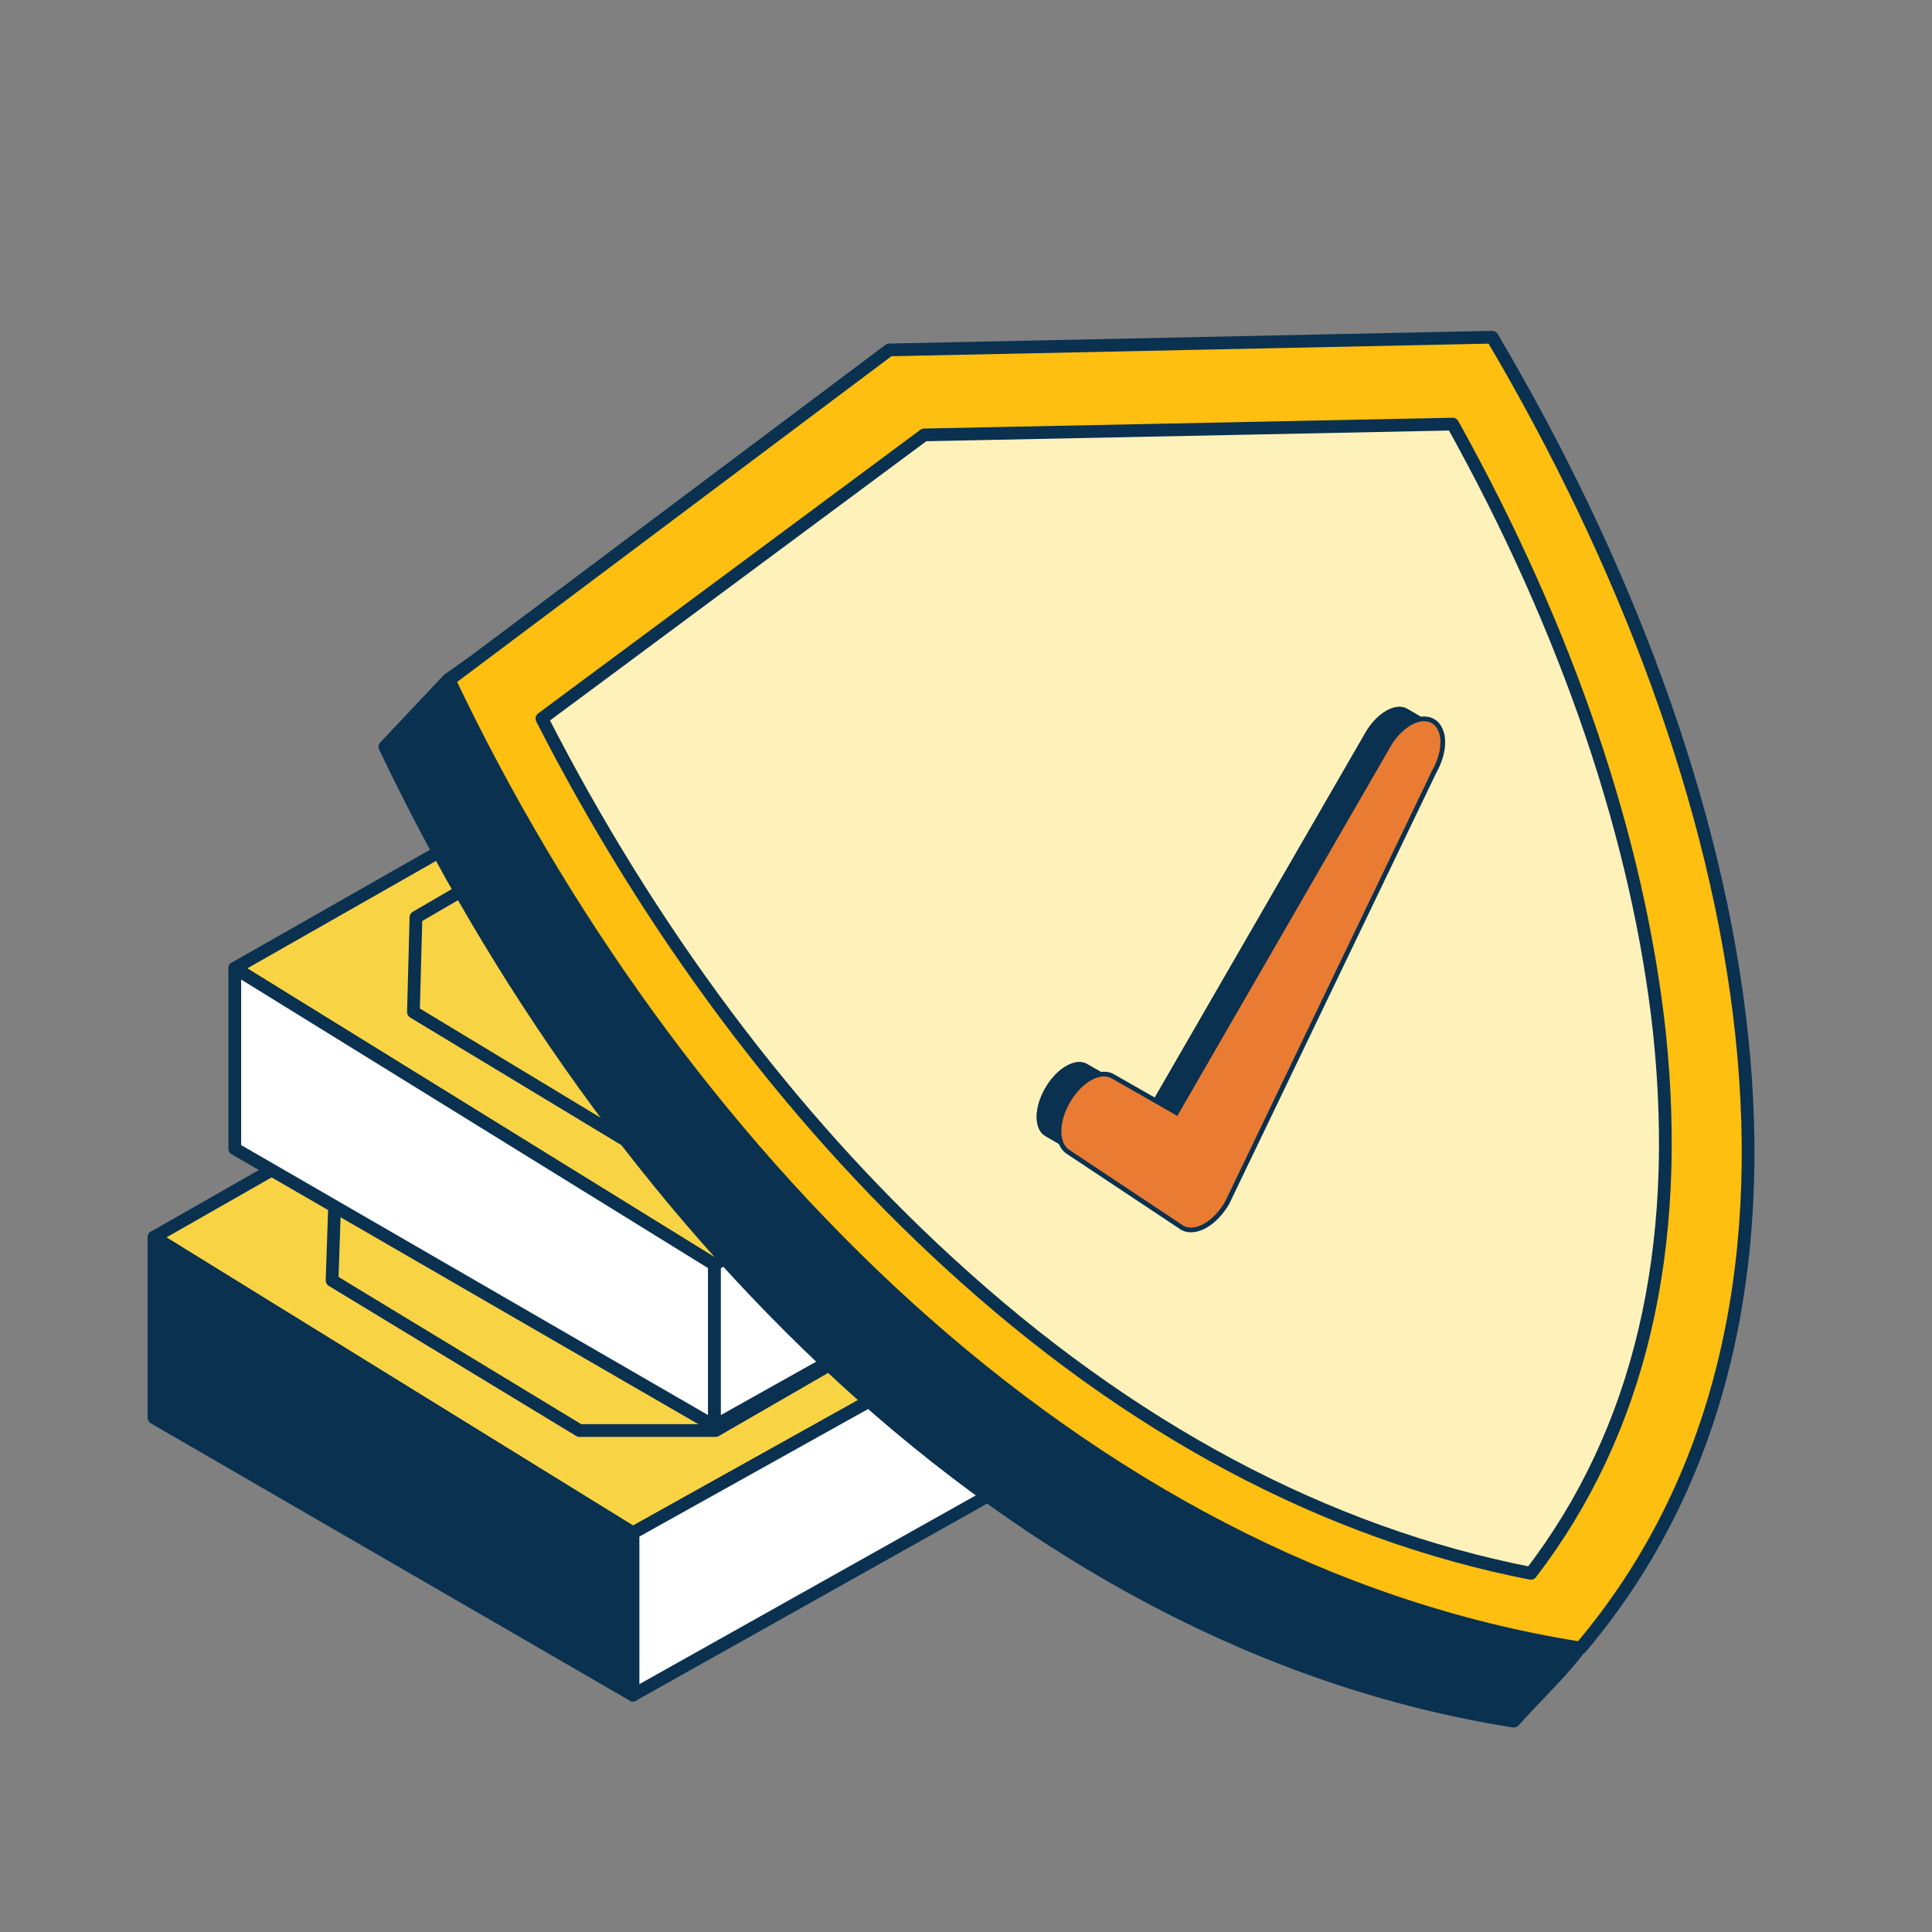 <svg width="82" height="82" viewBox="0 0 82 82" fill="none" xmlns="http://www.w3.org/2000/svg">
<rect x="0" y="0" width="82" height="82" fill="#808080" stroke="none"/>
<mask id="mask0_2385_33609" style="mask-type:luminance" maskUnits="userSpaceOnUse" x="0" y="0" width="82" height="82">
<path d="M81.49 0.188H0.508V81.17H81.49V0.188Z" fill="white"/>
</mask>
<g mask="url(#mask0_2385_33609)">
<path d="M61.711 45.626L40.656 33.047L6.535 52.51L26.862 65.062L61.711 45.626Z" fill="#F8D344" stroke="#0A3150" stroke-width="0.54" stroke-miterlimit="10" stroke-linecap="round" stroke-linejoin="round"/>
<path d="M26.863 65.061V71.944L61.551 52.481L61.713 45.625L26.863 65.061Z" fill="white" stroke="#0A3150" stroke-width="0.54" stroke-miterlimit="10" stroke-linecap="round" stroke-linejoin="round"/>
<path d="M6.535 52.51V60.176L26.862 71.945V65.062L6.535 52.51Z" fill="#0A3150" stroke="#0A3150" stroke-width="0.54" stroke-miterlimit="10" stroke-linecap="round" stroke-linejoin="round"/>
<path d="M52.992 47.652L53.1 43.764L42.734 37.043L36.85 37.151L14.229 50.351L14.094 54.346L24.595 60.717H30.371L52.992 47.652Z" stroke="#0A3150" stroke-width="0.54" stroke-miterlimit="10" stroke-linecap="round" stroke-linejoin="round"/>
<path d="M33.718 54.211C38.101 54.211 41.654 51.746 41.654 48.704C41.654 45.662 38.101 43.197 33.718 43.197C29.334 43.197 25.781 45.662 25.781 48.704C25.781 51.746 29.334 54.211 33.718 54.211Z" fill="white" stroke="#0A3150" stroke-width="0.54" stroke-miterlimit="10" stroke-linecap="round" stroke-linejoin="round"/>
<path d="M26.647 40.605L48.35 53.293L42.196 56.721L20.52 44.169L26.647 40.605Z" fill="white" stroke="#0A3150" stroke-width="0.54" stroke-miterlimit="10" stroke-linecap="round" stroke-linejoin="round"/>
<path d="M48.35 53.291V59.986L42.303 63.414L42.195 56.719L48.35 53.291Z" fill="white" stroke="#0A3150" stroke-width="0.54" stroke-miterlimit="10" stroke-linecap="round" stroke-linejoin="round"/>
<path d="M65.168 34.209L44.112 21.656L9.965 41.092L30.318 53.671L65.168 34.209Z" fill="#F8D344" stroke="#0A3150" stroke-width="0.54" stroke-miterlimit="10" stroke-linecap="round" stroke-linejoin="round"/>
<path d="M30.316 53.67V60.526L65.004 41.09L65.166 34.207L30.316 53.67Z" fill="white" stroke="#0A3150" stroke-width="0.54" stroke-miterlimit="10" stroke-linecap="round" stroke-linejoin="round"/>
<path d="M9.965 41.09V48.756L30.318 60.526V53.669L9.965 41.09Z" fill="white" stroke="#0A3150" stroke-width="0.54" stroke-miterlimit="10" stroke-linecap="round" stroke-linejoin="round"/>
<path d="M56.418 36.261L56.553 32.346L46.188 25.625L40.276 25.76L17.655 38.933L17.547 42.955L28.048 49.299H33.797L56.418 36.261Z" stroke="#0A3150" stroke-width="0.54" stroke-miterlimit="10" stroke-linecap="round" stroke-linejoin="round"/>
<path d="M37.175 42.791C41.558 42.791 45.111 40.326 45.111 37.284C45.111 34.242 41.558 31.777 37.175 31.777C32.791 31.777 29.238 34.242 29.238 37.284C29.238 40.326 32.791 42.791 37.175 42.791Z" fill="white" stroke="#0A3150" stroke-width="0.54" stroke-miterlimit="10" stroke-linecap="round" stroke-linejoin="round"/>
<path d="M30.1 29.186L51.777 41.873L45.649 45.301L23.973 32.749L30.1 29.186Z" fill="white" stroke="#0A3150" stroke-width="0.54" stroke-miterlimit="10" stroke-linecap="round" stroke-linejoin="round"/>
<path d="M51.78 41.873V48.568L45.76 52.023L45.652 45.301L51.78 41.873Z" fill="white" stroke="#0A3150" stroke-width="0.54" stroke-miterlimit="10" stroke-linecap="round" stroke-linejoin="round"/>
<path d="M34.962 17.956L60.552 17.416C71.053 35.205 76.479 55.478 67.193 69.731C66.572 70.702 65.06 72.133 64.251 73.051C42.844 69.677 25.676 51.348 16.336 31.696L19.035 28.834L22.788 26.216L34.962 17.956Z" fill="#0A3150" stroke="#0A3150" stroke-width="0.54" stroke-miterlimit="10" stroke-linecap="round" stroke-linejoin="round"/>
<path d="M37.742 14.852L63.333 14.312C74.562 33.316 79.097 55.776 67.085 69.947C45.679 66.573 28.402 48.487 19.062 28.862L37.742 14.852Z" fill="#FEBF10" stroke="#0A3150" stroke-width="0.54" stroke-miterlimit="10" stroke-linecap="round" stroke-linejoin="round"/>
<path d="M39.224 18.459L61.656 18C66.569 26.827 69.538 35.681 70.429 43.806C71.4 53.065 69.592 60.759 64.976 66.778C56.284 65.078 47.943 60.651 40.249 53.578C33.474 47.37 27.562 39.433 23 30.498L39.224 18.459Z" fill="#FFF1BA" stroke="#0A3150" stroke-width="0.54" stroke-miterlimit="10" stroke-linecap="round" stroke-linejoin="round"/>
<path d="M60.774 32.726L50.861 49.896C50.629 50.299 50.308 50.637 49.977 50.829C49.648 51.018 49.325 51.054 49.091 50.92L45.417 48.824L44.369 48.216C43.879 47.936 43.877 47.025 44.364 46.182C44.607 45.76 44.927 45.433 45.248 45.249C45.57 45.063 45.889 45.019 46.134 45.16L48.92 46.747L53.479 38.85L57.952 31.104C58.195 30.682 58.515 30.357 58.834 30.171C59.156 29.987 59.475 29.942 59.721 30.082L60.759 30.686C60.763 30.688 60.767 30.689 60.768 30.691C61.259 30.972 61.263 31.882 60.774 32.726Z" fill="#0A3150"/>
<path d="M60.766 30.691C60.521 30.55 60.201 30.595 59.88 30.78C59.56 30.964 59.24 31.29 58.997 31.713L57.949 31.104C58.193 30.682 58.512 30.357 58.832 30.171C59.153 29.987 59.473 29.942 59.718 30.082L60.766 30.691Z" fill="#0A3150"/>
<path d="M47.184 45.768L46.137 45.159L48.922 46.746L49.969 47.355L47.184 45.768Z" fill="#3C4043"/>
<path d="M45.417 48.825L44.37 48.216C43.879 47.937 43.877 47.026 44.364 46.182C44.607 45.76 44.928 45.434 45.248 45.249C45.569 45.064 45.89 45.019 46.135 45.16L47.182 45.769C46.937 45.628 46.616 45.673 46.296 45.858C45.975 46.043 45.655 46.369 45.411 46.791C44.924 47.635 44.927 48.545 45.417 48.825Z" fill="#0A3150"/>
<path d="M59.832 30.694C60.167 30.501 60.528 30.44 60.817 30.605C61.106 30.77 61.236 31.112 61.237 31.498C61.238 31.885 61.111 32.337 60.863 32.769L60.864 32.77L52.088 51.043L52.085 51.05C51.846 51.465 51.512 51.818 51.164 52.019C50.818 52.218 50.455 52.267 50.178 52.109L50.172 52.106V52.105L45.361 48.909V48.908C45.076 48.742 44.948 48.404 44.947 48.02C44.946 47.632 45.074 47.176 45.324 46.742C45.575 46.307 45.907 45.967 46.245 45.772C46.581 45.578 46.942 45.517 47.231 45.683L49.93 47.22L58.911 31.663C59.162 31.229 59.494 30.89 59.832 30.694Z" fill="#E97B32" stroke="#0A3150" stroke-width="0.2"/>
<path d="M58.996 31.712L57.949 31.104L53.477 38.85L54.524 39.459L58.996 31.712Z" fill="#0A3150"/>
<path d="M53.477 38.85L48.918 46.746L49.966 47.355L54.525 39.459L53.477 38.85Z" fill="#0A3150"/>
</g>
</svg>
